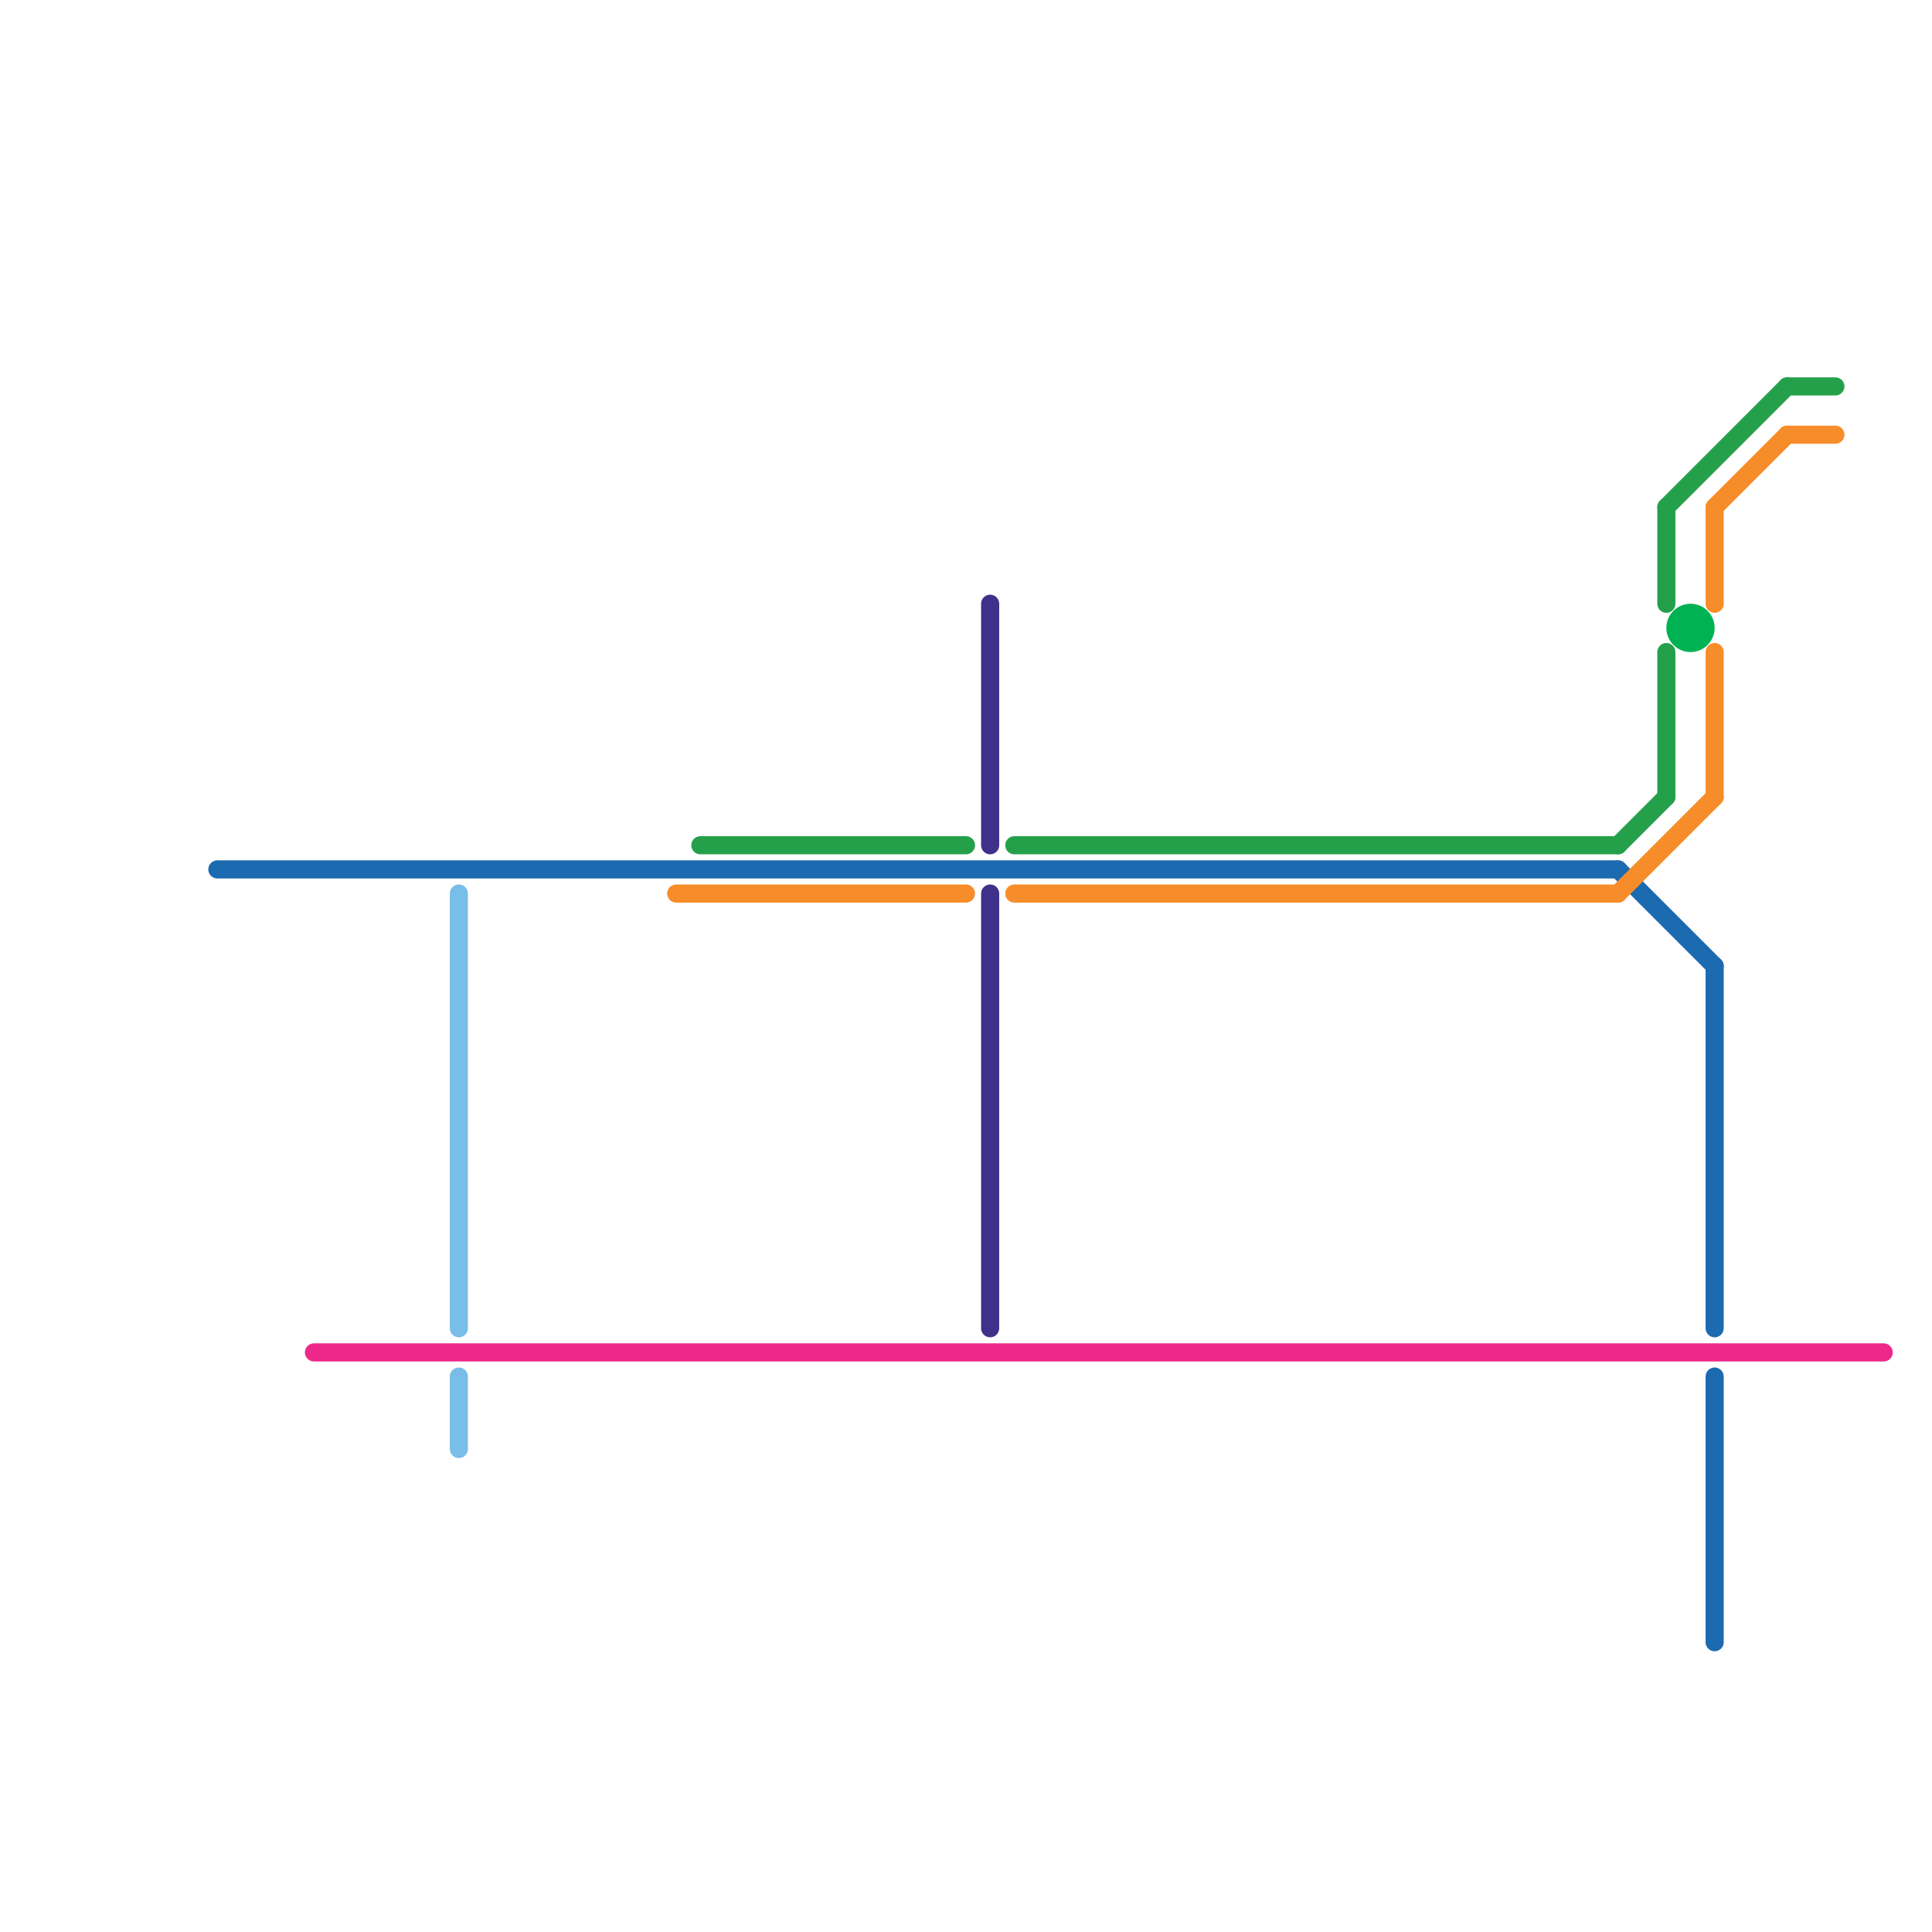 
<svg version="1.1" xmlns="http://www.w3.org/2000/svg" viewBox="0 0 80 80">
<style>text { font: 1px Helvetica; font-weight: 600; white-space: pre; dominant-baseline: central; } line { stroke-width: 0.75; fill: none; stroke-linecap: round; stroke-linejoin: round; } .c0 { stroke: #79bde9 } .c1 { stroke: #ed288a } .c2 { stroke: #1c6aaf } .c3 { stroke: #3f308a } .c4 { stroke: #25a04a } .c5 { stroke: #f78d2a } .c6 { stroke: #00b251 } .w2 { stroke-width: .75; }</style><defs><g id="wm-xf"><circle r="1.2" fill="#000"/><circle r="0.9" fill="#fff"/><circle r="0.6" fill="#000"/><circle r="0.3" fill="#fff"/></g><g id="wm"><circle r="0.6" fill="#000"/><circle r="0.3" fill="#fff"/></g></defs><line class="c0 " x1="19" y1="37" x2="19" y2="55"/><line class="c0 " x1="19" y1="57" x2="19" y2="60"/><line class="c1 " x1="13" y1="56" x2="78" y2="56"/><line class="c2 " x1="71" y1="40" x2="71" y2="55"/><line class="c2 " x1="9" y1="36" x2="67" y2="36"/><line class="c2 " x1="67" y1="36" x2="71" y2="40"/><line class="c2 " x1="71" y1="57" x2="71" y2="68"/><line class="c3 " x1="41" y1="37" x2="41" y2="55"/><line class="c3 " x1="41" y1="25" x2="41" y2="35"/><line class="c4 " x1="69" y1="21" x2="69" y2="25"/><line class="c4 " x1="74" y1="16" x2="76" y2="16"/><line class="c4 " x1="67" y1="35" x2="69" y2="33"/><line class="c4 " x1="29" y1="35" x2="40" y2="35"/><line class="c4 " x1="69" y1="27" x2="69" y2="33"/><line class="c4 " x1="42" y1="35" x2="67" y2="35"/><line class="c4 " x1="69" y1="21" x2="74" y2="16"/><line class="c5 " x1="28" y1="37" x2="40" y2="37"/><line class="c5 " x1="71" y1="27" x2="71" y2="33"/><line class="c5 " x1="71" y1="21" x2="74" y2="18"/><line class="c5 " x1="74" y1="18" x2="76" y2="18"/><line class="c5 " x1="71" y1="21" x2="71" y2="25"/><line class="c5 " x1="42" y1="37" x2="67" y2="37"/><line class="c5 " x1="67" y1="37" x2="71" y2="33"/><circle cx="70" cy="26" r="1" fill="#00b251" />
</svg>
